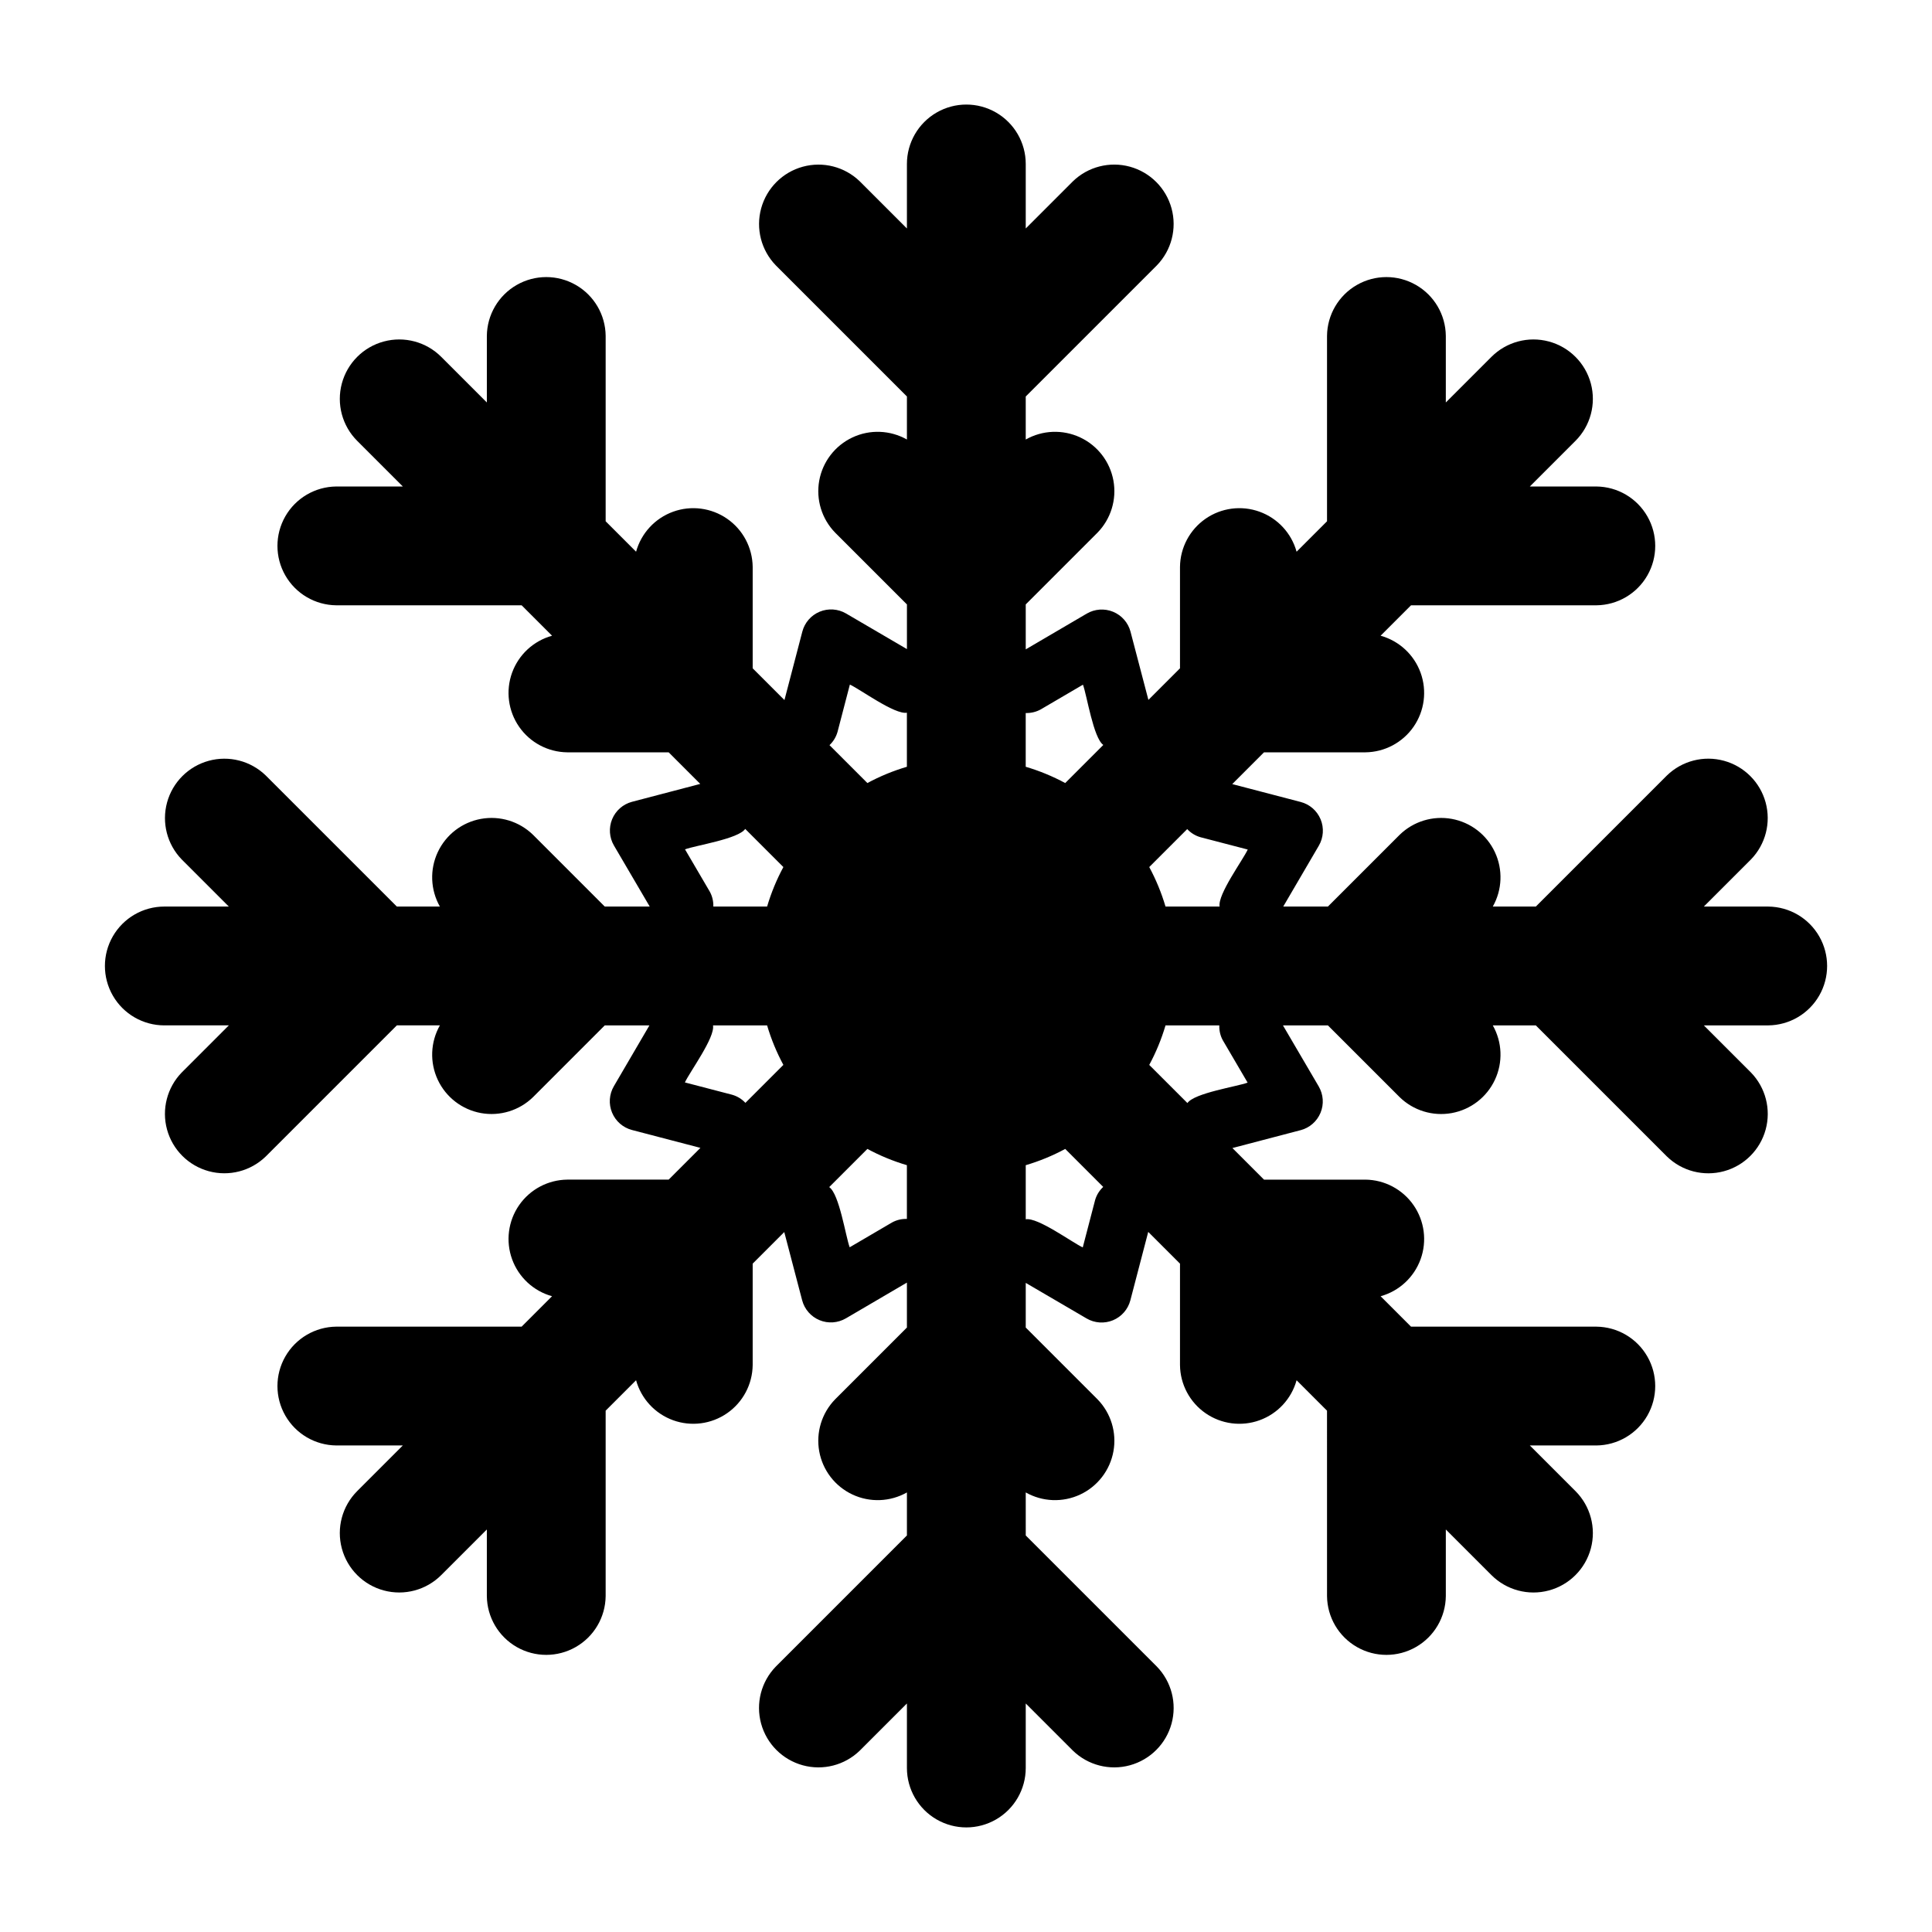 <?xml version="1.0" encoding="UTF-8"?>
<!-- Uploaded to: ICON Repo, www.iconrepo.com, Generator: ICON Repo Mixer Tools -->
<svg fill="#000000" width="800px" height="800px" version="1.1" viewBox="144 144 512 512" xmlns="http://www.w3.org/2000/svg">
 <path d="m612.63 384.25h-17.098l12.484-12.484c3.879-3.996 5.359-9.742 3.891-15.113-1.469-5.375-5.664-9.57-11.039-11.039-5.371-1.469-11.117 0.012-15.113 3.891l-34.746 34.746h-11.406c2.512-4.438 2.719-9.812 0.555-14.43-2.16-4.617-6.426-7.898-11.445-8.809-5.016-0.906-10.16 0.672-13.805 4.234l-19.004 19.004h-11.836l9.43-16.129c1.242-2.125 1.418-4.711 0.477-6.988-0.945-2.277-2.898-3.981-5.281-4.602l-18.137-4.738 8.414-8.418h26.879c5.094-0.059 9.852-2.582 12.754-6.769 2.906-4.191 3.602-9.527 1.867-14.32-1.734-4.793-5.684-8.449-10.598-9.812l8.062-8.062h49.141c5.586-0.062 10.719-3.074 13.496-7.922 2.773-4.844 2.773-10.797-0.004-15.645-2.773-4.844-7.906-7.859-13.492-7.918h-17.656l12.09-12.09c3.981-3.977 5.531-9.773 4.078-15.207-1.457-5.434-5.703-9.68-11.133-11.133-5.434-1.457-11.23 0.098-15.211 4.074l-12.09 12.09v-17.656c-0.059-5.586-3.07-10.719-7.918-13.492-4.848-2.777-10.801-2.777-15.645 0-4.848 2.773-7.859 7.91-7.918 13.492v49.141l-8.062 8.062h-0.004c-1.359-4.914-5.016-8.863-9.812-10.598-4.793-1.734-10.129-1.039-14.32 1.867-4.188 2.906-6.711 7.66-6.766 12.758v26.875l-8.371 8.371-4.738-18.074v-0.004c-0.629-2.383-2.336-4.332-4.613-5.273-2.277-0.938-4.863-0.758-6.988 0.484l-16.168 9.477v-11.914l19.004-19.004c3.562-3.644 5.141-8.789 4.234-13.805-0.91-5.016-4.191-9.281-8.809-11.445-4.613-2.164-9.992-1.957-14.43 0.555v-11.402l34.75-34.75c3.875-3.996 5.356-9.742 3.887-15.113s-5.664-9.57-11.035-11.039c-5.375-1.465-11.121 0.012-15.117 3.891l-12.484 12.484v-17.098c0-5.625-3-10.82-7.871-13.633-4.871-2.812-10.871-2.812-15.742 0s-7.875 8.008-7.875 13.633v17.098l-12.484-12.484c-3.996-3.875-9.742-5.352-15.113-3.883-5.367 1.469-9.562 5.664-11.031 11.035-1.469 5.367 0.008 11.113 3.883 15.109l34.746 34.746v11.406c-4.434-2.512-9.812-2.719-14.43-0.555-4.617 2.164-7.898 6.43-8.809 11.445-0.906 5.016 0.672 10.164 4.238 13.809l19.004 19.004v11.836l-16.129-9.43-0.004-0.004c-2.125-1.242-4.711-1.418-6.988-0.477-2.277 0.945-3.981 2.898-4.602 5.281l-4.738 18.137-8.418-8.414v-26.875c-0.059-5.098-2.578-9.852-6.769-12.758-4.188-2.902-9.527-3.602-14.32-1.867s-8.449 5.684-9.812 10.598l-8.062-8.062v-49.141c-0.059-5.586-3.074-10.719-7.918-13.492-4.848-2.777-10.801-2.777-15.648 0-4.844 2.773-7.859 7.91-7.918 13.492v17.656l-12.09-12.09c-3.977-3.977-9.773-5.531-15.207-4.074-5.434 1.453-9.676 5.699-11.133 11.133-1.457 5.434 0.098 11.23 4.074 15.207l12.09 12.09h-17.656c-5.582 0.059-10.719 3.074-13.492 7.918-2.773 4.848-2.773 10.801 0 15.645 2.773 4.848 7.91 7.859 13.492 7.922h49.141l8.062 8.062c-4.914 1.359-8.863 5.019-10.598 9.812-1.734 4.793-1.035 10.129 1.867 14.32 2.906 4.191 7.66 6.711 12.758 6.769h26.875l8.371 8.371-18.074 4.738h-0.004c-2.379 0.629-4.332 2.332-5.273 4.609-0.938 2.277-0.758 4.863 0.484 6.988l9.477 16.168h-11.914l-19-19.004c-3.648-3.562-8.793-5.141-13.809-4.231-5.016 0.906-9.281 4.188-11.445 8.805-2.164 4.617-1.957 9.992 0.555 14.43h-11.402l-34.75-34.746c-3.996-3.875-9.742-5.352-15.109-3.883-5.371 1.469-9.566 5.664-11.035 11.031-1.469 5.371 0.008 11.117 3.883 15.113l12.484 12.484h-17.098c-5.625 0-10.82 3-13.633 7.871s-2.812 10.875 0 15.746 8.008 7.871 13.633 7.871h17.098l-12.484 12.484c-3.879 3.996-5.359 9.746-3.894 15.117 1.469 5.375 5.668 9.57 11.039 11.039 5.375 1.469 11.125-0.012 15.121-3.894l34.746-34.746h11.402c-2.512 4.438-2.719 9.816-0.555 14.43 2.164 4.617 6.43 7.898 11.445 8.809 5.016 0.906 10.164-0.672 13.809-4.234l19-19.004h11.836l-9.43 16.129c-1.242 2.129-1.418 4.715-0.473 6.988 0.941 2.277 2.894 3.981 5.277 4.606l18.137 4.738-8.414 8.414h-26.875c-5.098 0.059-9.852 2.582-12.758 6.769-2.902 4.191-3.598 9.527-1.863 14.32s5.684 8.453 10.594 9.812l-8.062 8.062h-49.141c-5.582 0.062-10.715 3.078-13.488 7.922-2.777 4.848-2.777 10.797 0 15.645 2.773 4.844 7.906 7.859 13.488 7.918h17.656l-12.09 12.09c-3.977 3.981-5.531 9.777-4.074 15.207 1.457 5.434 5.699 9.68 11.133 11.133 5.434 1.457 11.23-0.098 15.207-4.074l12.09-12.09v17.656c0.059 5.586 3.074 10.719 7.918 13.496 4.848 2.773 10.801 2.773 15.648-0.004 4.844-2.773 7.859-7.906 7.918-13.492v-49.141l8.062-8.062c1.363 4.914 5.019 8.863 9.812 10.598 4.793 1.734 10.133 1.039 14.32-1.867 4.191-2.906 6.711-7.66 6.769-12.758v-26.875l8.371-8.371 4.738 18.074v0.004c0.629 2.383 2.332 4.332 4.609 5.273 2.277 0.941 4.863 0.762 6.988-0.484l16.168-9.473v11.91l-19.004 19.004c-3.562 3.644-5.141 8.789-4.234 13.805 0.91 5.019 4.191 9.285 8.809 11.445 4.617 2.164 9.996 1.957 14.43-0.555v11.402l-34.746 34.75c-3.883 3.996-5.363 9.746-3.894 15.117 1.469 5.375 5.668 9.57 11.039 11.039 5.375 1.469 11.121-0.012 15.117-3.894l12.484-12.484v17.098c0 5.625 3.004 10.824 7.875 13.637s10.871 2.812 15.742 0c4.871-2.812 7.871-8.012 7.871-13.637v-17.098l12.484 12.484c3.996 3.883 9.746 5.363 15.117 3.894 5.375-1.469 9.574-5.668 11.039-11.039 1.469-5.375-0.012-11.121-3.891-15.117l-34.746-34.746-0.004-11.406c4.438 2.512 9.816 2.719 14.434 0.555 4.613-2.164 7.898-6.43 8.805-11.445 0.91-5.016-0.668-10.16-4.234-13.805l-19.004-19.004v-11.836l16.129 9.43c2.129 1.242 4.715 1.418 6.988 0.477 2.277-0.945 3.981-2.898 4.606-5.281l4.738-18.137 8.418 8.414v26.875c0.055 5.098 2.578 9.852 6.766 12.758 4.191 2.906 9.527 3.602 14.32 1.867 4.797-1.734 8.453-5.684 9.812-10.598l8.062 8.062 0.004 49.141c0.059 5.586 3.07 10.719 7.918 13.492 4.848 2.777 10.801 2.777 15.645 0 4.848-2.773 7.859-7.906 7.918-13.492v-17.656l12.09 12.09c3.981 3.977 9.777 5.531 15.211 4.074 5.43-1.453 9.676-5.699 11.133-11.133 1.453-5.43-0.098-11.227-4.078-15.207l-12.09-12.09h17.656c5.586-0.059 10.719-3.074 13.492-7.918 2.773-4.848 2.773-10.801 0-15.645-2.773-4.848-7.906-7.859-13.492-7.922h-49.141l-8.062-8.062c4.914-1.359 8.863-5.019 10.598-9.812s1.039-10.129-1.867-14.32c-2.902-4.188-7.66-6.711-12.758-6.769h-26.875l-8.371-8.371 18.074-4.738 0.004 0.004c2.383-0.629 4.332-2.336 5.273-4.613 0.941-2.277 0.762-4.863-0.484-6.988l-9.473-16.168h11.91l19.004 19.004c3.644 3.562 8.789 5.141 13.805 4.234 5.019-0.91 9.285-4.191 11.445-8.809 2.164-4.613 1.957-9.992-0.555-14.43h11.402l34.746 34.746h0.004c3.996 3.887 9.746 5.367 15.121 3.898 5.375-1.465 9.574-5.664 11.039-11.039 1.469-5.375-0.016-11.125-3.898-15.121l-12.484-12.484h17.098c5.586-0.062 10.719-3.074 13.492-7.922 2.773-4.844 2.773-10.797 0-15.645-2.773-4.848-7.906-7.859-13.492-7.922zm-246.68-46.277 3.273-12.555c2.773 1.273 11.93 8.031 15.113 7.457v14.328c-3.629 1.07-7.137 2.516-10.469 4.312l-10.043-10.043c1.012-0.953 1.746-2.164 2.125-3.5zm-33.863 42.297-6.551-11.184c2.863-1.062 14.113-2.746 15.953-5.414l10.113 10.109c-1.793 3.332-3.242 6.84-4.312 10.469h-14.25c0.047-1.387-0.281-2.766-0.953-3.981zm5.973 53.859-12.555-3.273c1.273-2.777 8.035-11.93 7.449-15.117h14.336c1.07 3.629 2.516 7.137 4.312 10.469l-10.059 10.059v0.004c-0.945-1.016-2.152-1.758-3.484-2.141zm42.297 33.863-11.184 6.551c-1.062-2.859-2.742-14.117-5.422-15.949l10.117-10.117v-0.004c3.332 1.797 6.84 3.242 10.469 4.312v14.242c-1.391-0.047-2.766 0.285-3.981 0.965zm81.75-102.13 12.555 3.273c-1.273 2.773-8.035 11.926-7.449 15.113h-14.34c-1.07-3.629-2.516-7.137-4.312-10.469l10.062-10.062c0.945 1.02 2.148 1.758 3.484 2.144zm-42.297-33.863 11.184-6.551c1.059 2.863 2.758 14.113 5.394 15.973l-10.094 10.094c-3.328-1.797-6.84-3.242-10.469-4.312v-14.246c1.391 0.047 2.766-0.285 3.984-0.957zm14.406 130.02-3.273 12.555c-2.773-1.273-11.926-8.031-15.113-7.449v-14.336h-0.004c3.629-1.07 7.141-2.516 10.469-4.312l10.066 10.066h0.004c-1.02 0.945-1.762 2.144-2.148 3.477zm33.863-42.297 6.551 11.184c-2.863 1.059-14.113 2.746-15.953 5.414l-10.117-10.109c1.797-3.332 3.242-6.84 4.312-10.469h14.254c-0.051 1.391 0.277 2.766 0.953 3.984z"/>
</svg>